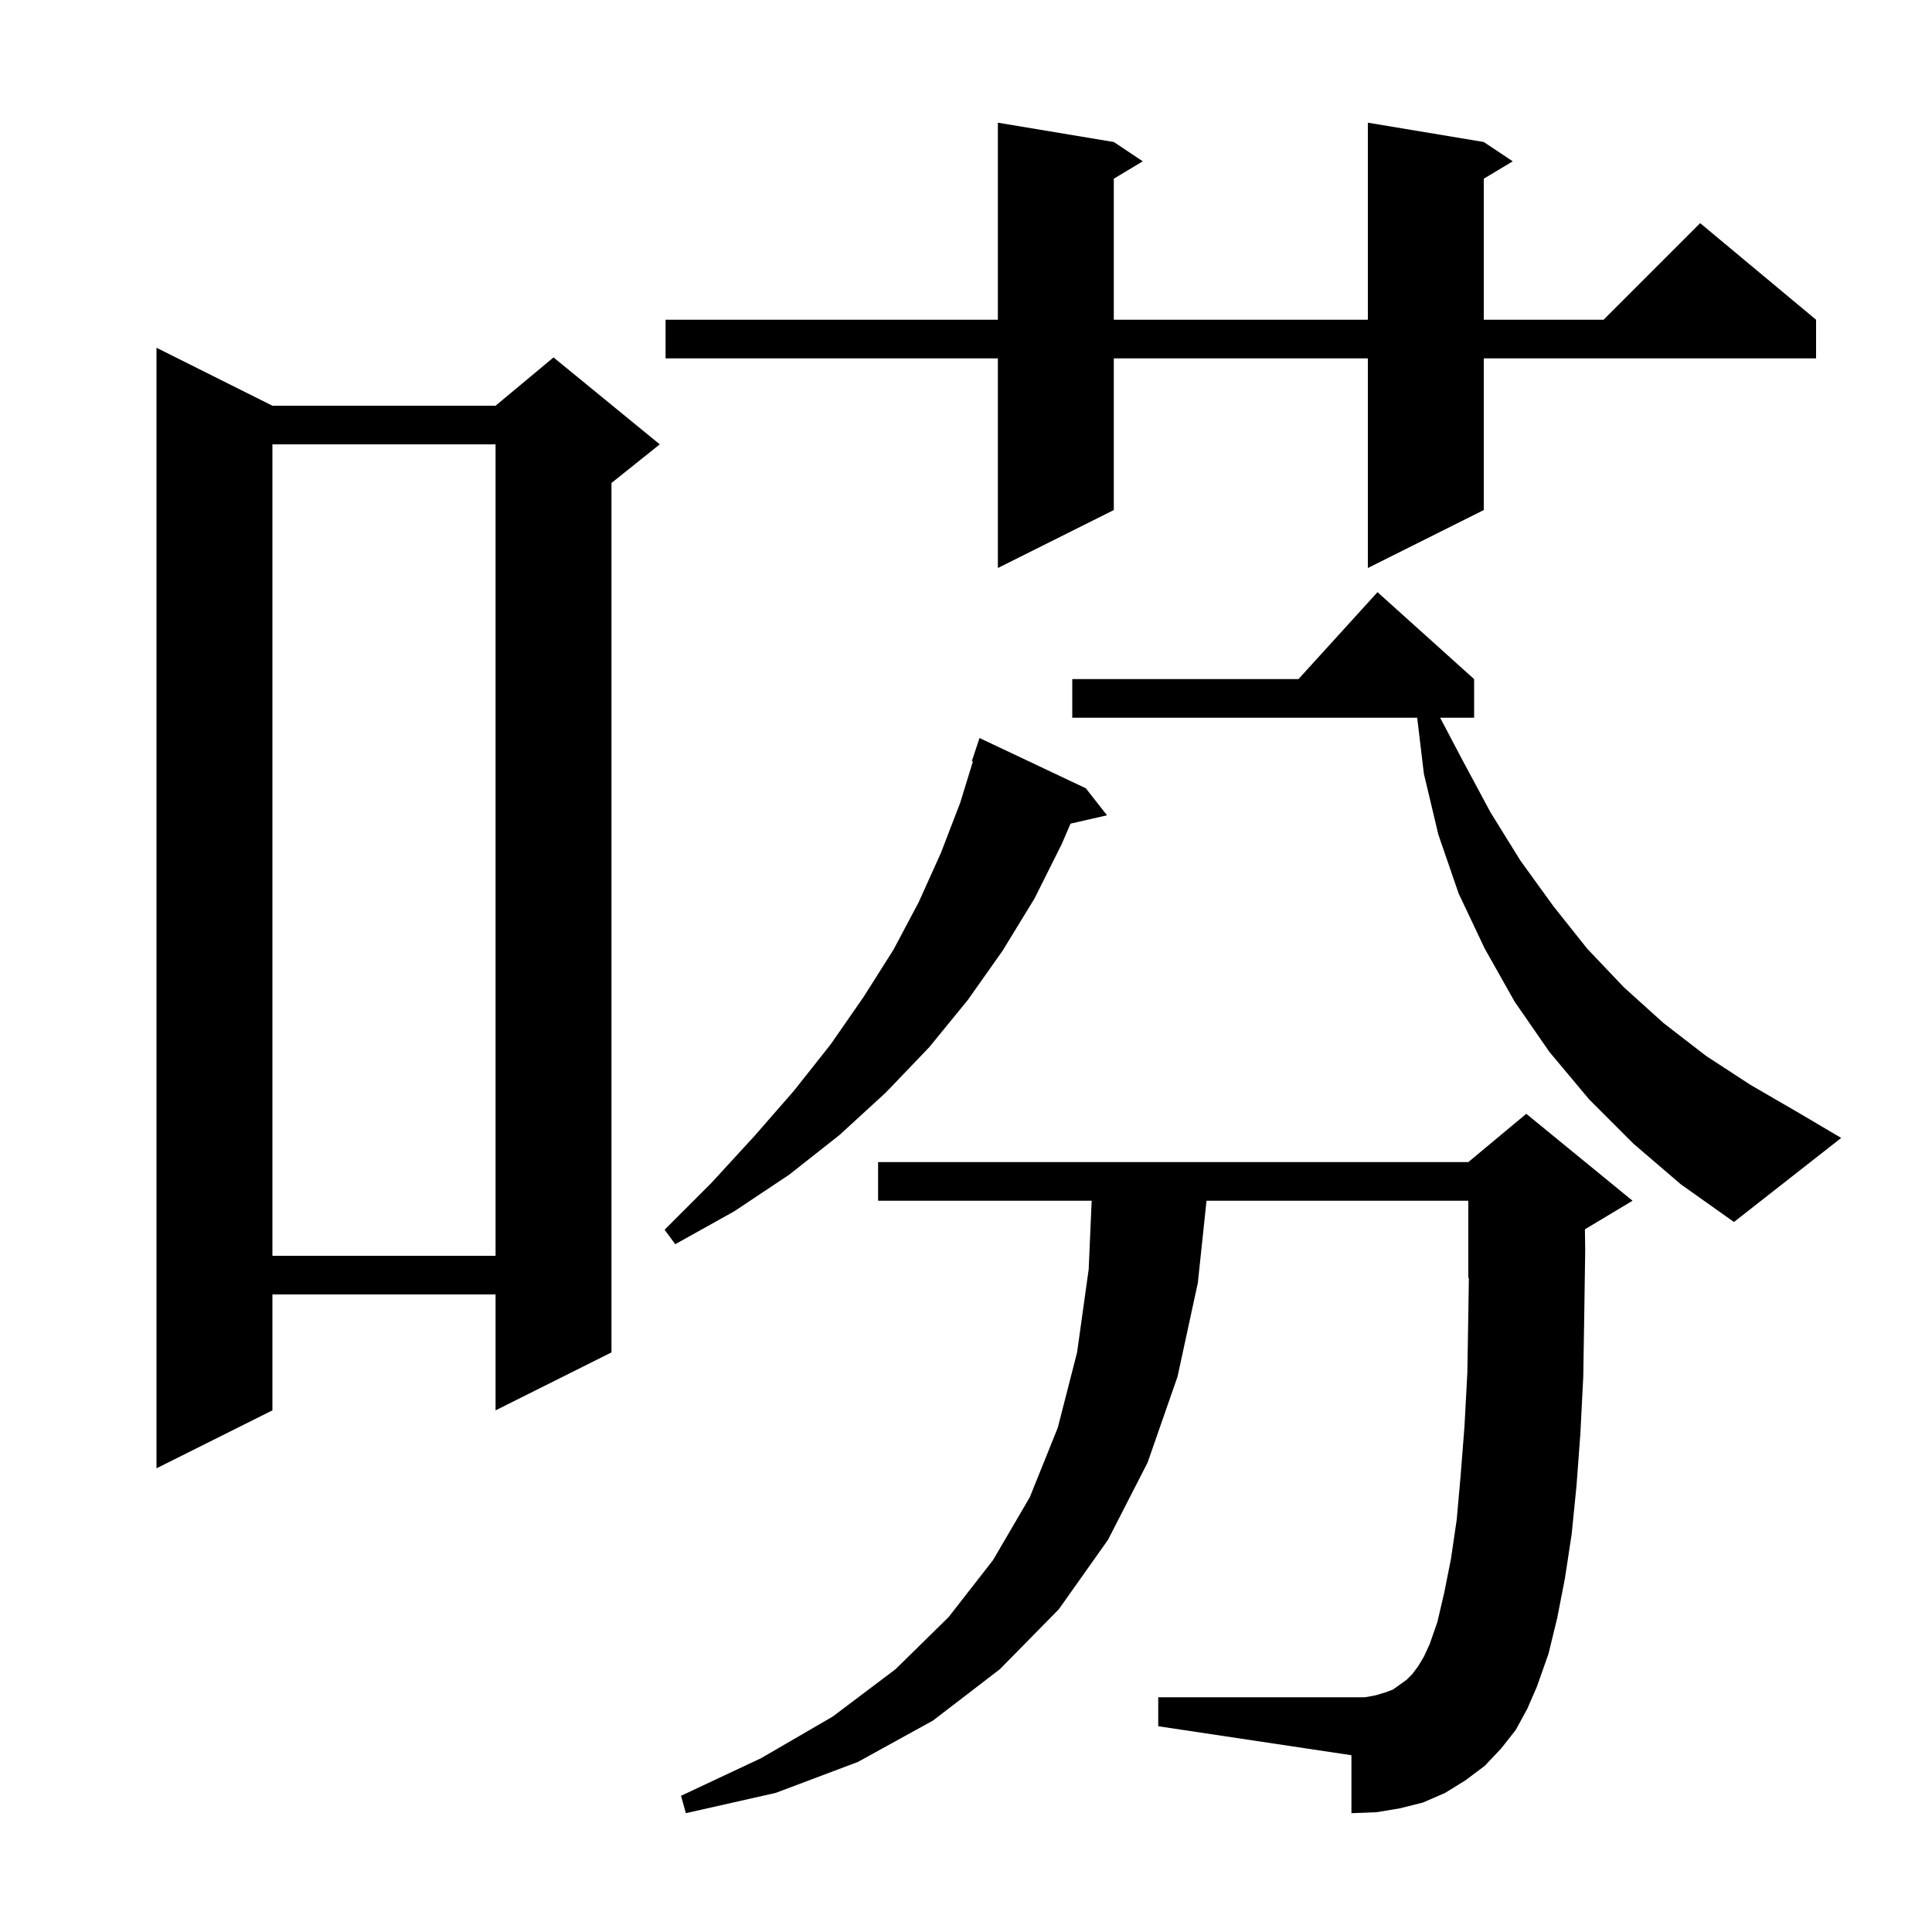 <svg xmlns="http://www.w3.org/2000/svg" xmlns:xlink="http://www.w3.org/1999/xlink" version="1.1" baseProfile="full" viewBox="0 0 200 200" width="200" height="200"><g fill="currentColor"><path d="M 156.9 179.1 L 155.4 181.0 L 153.7 182.8 L 151.7 184.3 L 149.6 185.6 L 147.3 186.6 L 144.9 187.2 L 142.5 187.6 L 139.9 187.7 L 139.9 181.7 L 119.9 178.7 L 119.9 175.7 L 141.3 175.7 L 142.4 175.5 L 143.4 175.2 L 144.2 174.9 L 145.6 173.9 L 146.2 173.3 L 146.8 172.5 L 147.4 171.5 L 148.0 170.2 L 148.8 167.9 L 149.5 164.9 L 150.2 161.4 L 150.8 157.3 L 151.2 152.8 L 151.6 147.7 L 151.9 142.1 L 152.0 136.0 L 152.056 132.276 L 152.0 132.3 L 152.0 124.3 L 124.899 124.3 L 124.0 132.8 L 121.9 142.5 L 118.8 151.4 L 114.7 159.4 L 109.6 166.6 L 103.5 172.8 L 96.6 178.1 L 88.8 182.4 L 80.3 185.6 L 71.0 187.7 L 70.5 185.9 L 78.8 182.0 L 86.2 177.7 L 92.7 172.8 L 98.2 167.4 L 102.8 161.5 L 106.6 155.0 L 109.5 147.8 L 111.5 140.0 L 112.7 131.4 L 113.009 124.3 L 90.9 124.3 L 90.9 120.3 L 152.0 120.3 L 158.0 115.3 L 169.0 124.3 L 164.07 127.258 L 164.1 129.4 L 164.0 136.2 L 163.9 142.5 L 163.6 148.4 L 163.2 153.8 L 162.7 158.8 L 162.0 163.4 L 161.2 167.5 L 160.3 171.2 L 159.1 174.6 L 158.1 176.9 Z M 28.2 42.0 L 51.3 42.0 L 57.3 37.0 L 68.3 46.0 L 63.3 50.0 L 63.3 140.0 L 51.3 146.0 L 51.3 134.0 L 28.2 134.0 L 28.2 146.0 L 16.2 152.0 L 16.2 36.0 Z M 28.2 46.0 L 28.2 130.0 L 51.3 130.0 L 51.3 46.0 Z M 112.4 81.6 L 114.6 84.4 L 110.822 85.262 L 109.9 87.4 L 107.1 93.0 L 103.8 98.4 L 100.2 103.5 L 96.2 108.4 L 91.7 113.1 L 86.9 117.5 L 81.7 121.6 L 76.0 125.4 L 69.9 128.8 L 68.8 127.3 L 73.6 122.5 L 78.1 117.6 L 82.2 112.9 L 86.0 108.1 L 89.4 103.2 L 92.5 98.3 L 95.1 93.4 L 97.4 88.3 L 99.4 83.1 L 100.715 78.827 L 100.6 78.8 L 101.4 76.4 Z M 169.1 118.4 L 164.5 113.8 L 160.4 108.9 L 156.8 103.7 L 153.7 98.2 L 151.0 92.5 L 148.9 86.4 L 147.4 80.1 L 146.707 74.3 L 111.0 74.3 L 111.0 70.3 L 134.418 70.3 L 142.6 61.3 L 152.6 70.3 L 152.6 74.3 L 149.084 74.3 L 151.4 78.7 L 154.3 84.1 L 157.4 89.1 L 160.8 93.8 L 164.3 98.2 L 168.1 102.2 L 172.2 105.9 L 176.6 109.3 L 181.2 112.3 L 186.2 115.2 L 190.6 117.8 L 179.5 126.5 L 174.0 122.6 Z M 153.6 14.7 L 156.6 16.7 L 153.6 18.5 L 153.6 33.1 L 166.0 33.1 L 176.0 23.1 L 188.0 33.1 L 188.0 37.1 L 153.6 37.1 L 153.6 52.8 L 141.6 58.8 L 141.6 37.1 L 115.3 37.1 L 115.3 52.8 L 103.3 58.8 L 103.3 37.1 L 68.9 37.1 L 68.9 33.1 L 103.3 33.1 L 103.3 12.7 L 115.3 14.7 L 118.3 16.7 L 115.3 18.5 L 115.3 33.1 L 141.6 33.1 L 141.6 12.7 Z "/></g></svg>
